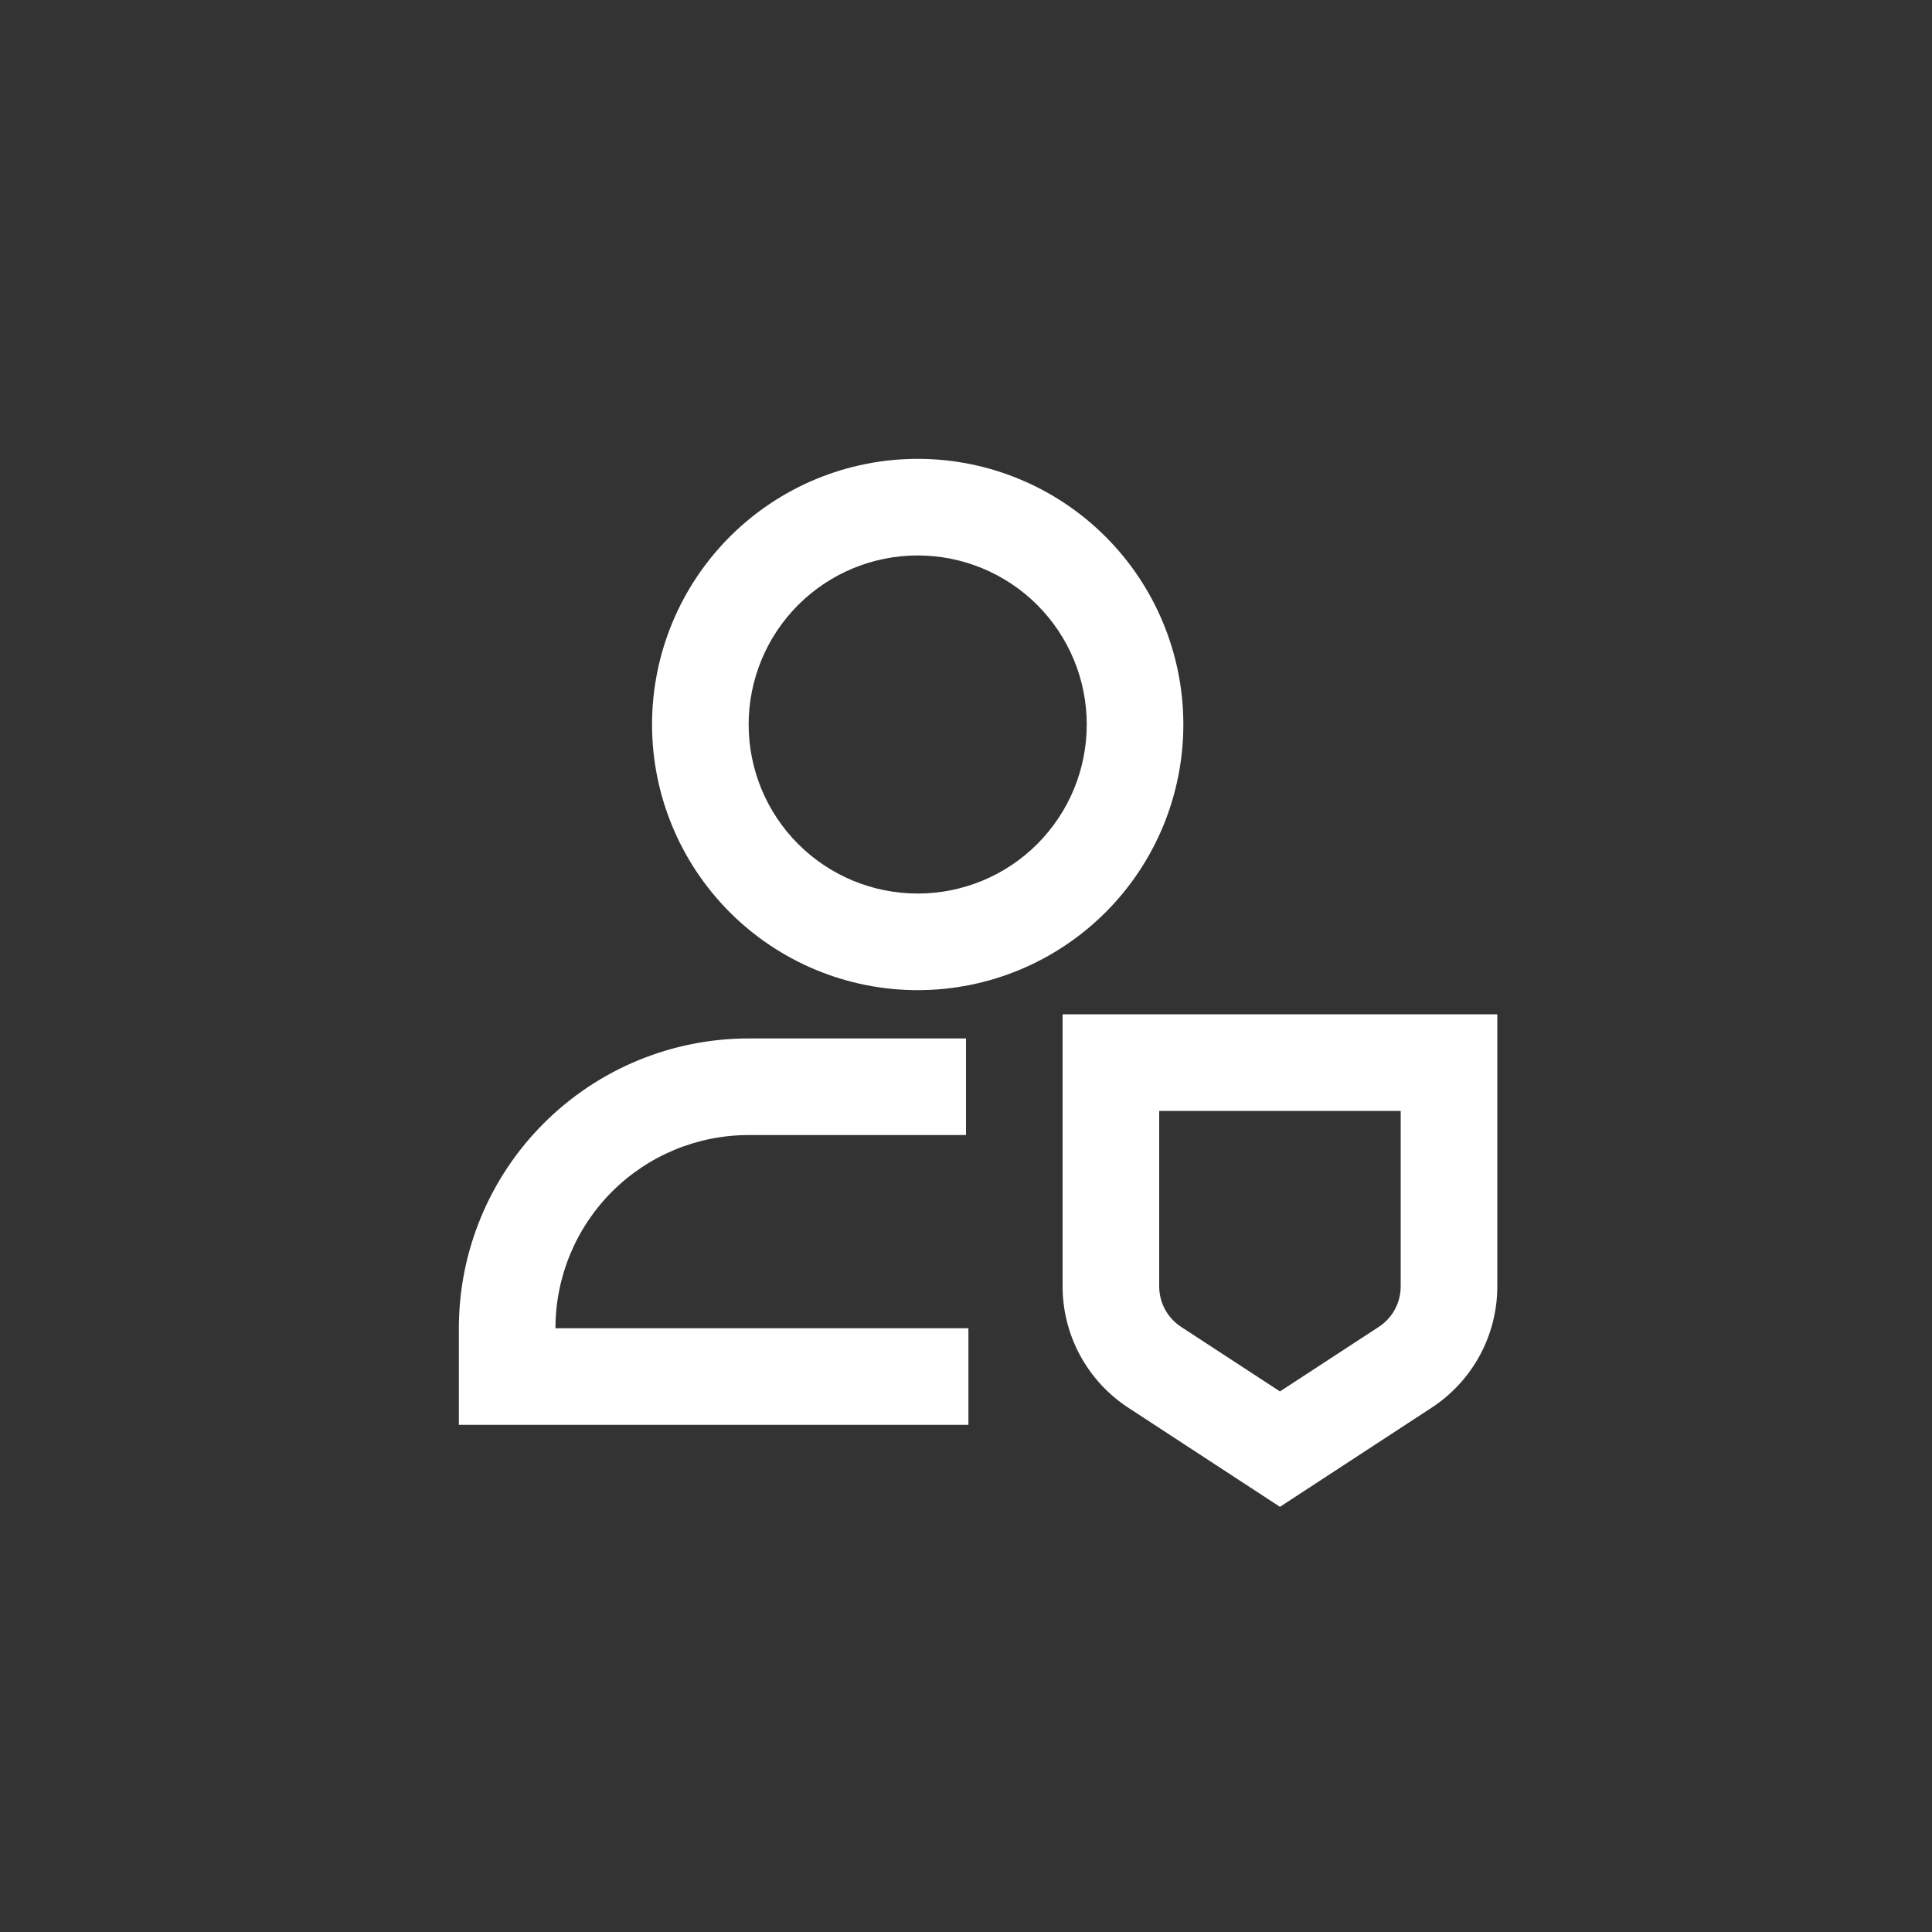<?xml version="1.0" encoding="UTF-8"?> <svg xmlns="http://www.w3.org/2000/svg" width="80" height="80" viewBox="0 0 80 80" fill="none"><rect x="0" y="0" width="80" height="80" fill="#333333" stroke="none"/> <path d="M38 23C36.144 23 34.363 23.738 33.05 25.05C31.738 26.363 31 28.143 31 30C31 31.857 31.738 33.637 33.05 34.95C34.363 36.263 36.144 37 38 37C39.856 37 41.637 36.263 42.95 34.95C44.263 33.637 45 31.857 45 30C45 28.143 44.263 26.363 42.95 25.05C41.637 23.738 39.856 23 38 23ZM27 30C27 27.083 28.159 24.285 30.222 22.222C32.285 20.159 35.083 19 38 19C40.917 19 43.715 20.159 45.778 22.222C47.841 24.285 49 27.083 49 30C49 32.917 47.841 35.715 45.778 37.778C43.715 39.841 40.917 41 38 41C35.083 41 32.285 39.841 30.222 37.778C28.159 35.715 27 32.917 27 30ZM48 46V53.268C48 53.6 48.083 53.927 48.241 54.22C48.399 54.512 48.628 54.76 48.906 54.942L53 57.616L57.094 54.942C57.372 54.76 57.601 54.512 57.759 54.22C57.917 53.927 58 53.6 58 53.268V46H48ZM44 42H62V53.268C62 54.265 61.751 55.247 61.276 56.123C60.801 57 60.115 57.745 59.28 58.29L53 62.394L46.72 58.29C45.885 57.745 45.199 57 44.724 56.123C44.249 55.247 44 54.265 44 53.268V42ZM31 47C28.878 47 26.843 47.843 25.343 49.343C23.843 50.843 23 52.878 23 55H40.1V59H19V55C19 51.817 20.264 48.765 22.515 46.515C24.765 44.264 27.817 43 31 43H40V47H31Z" fill="white"></path> </svg> 
